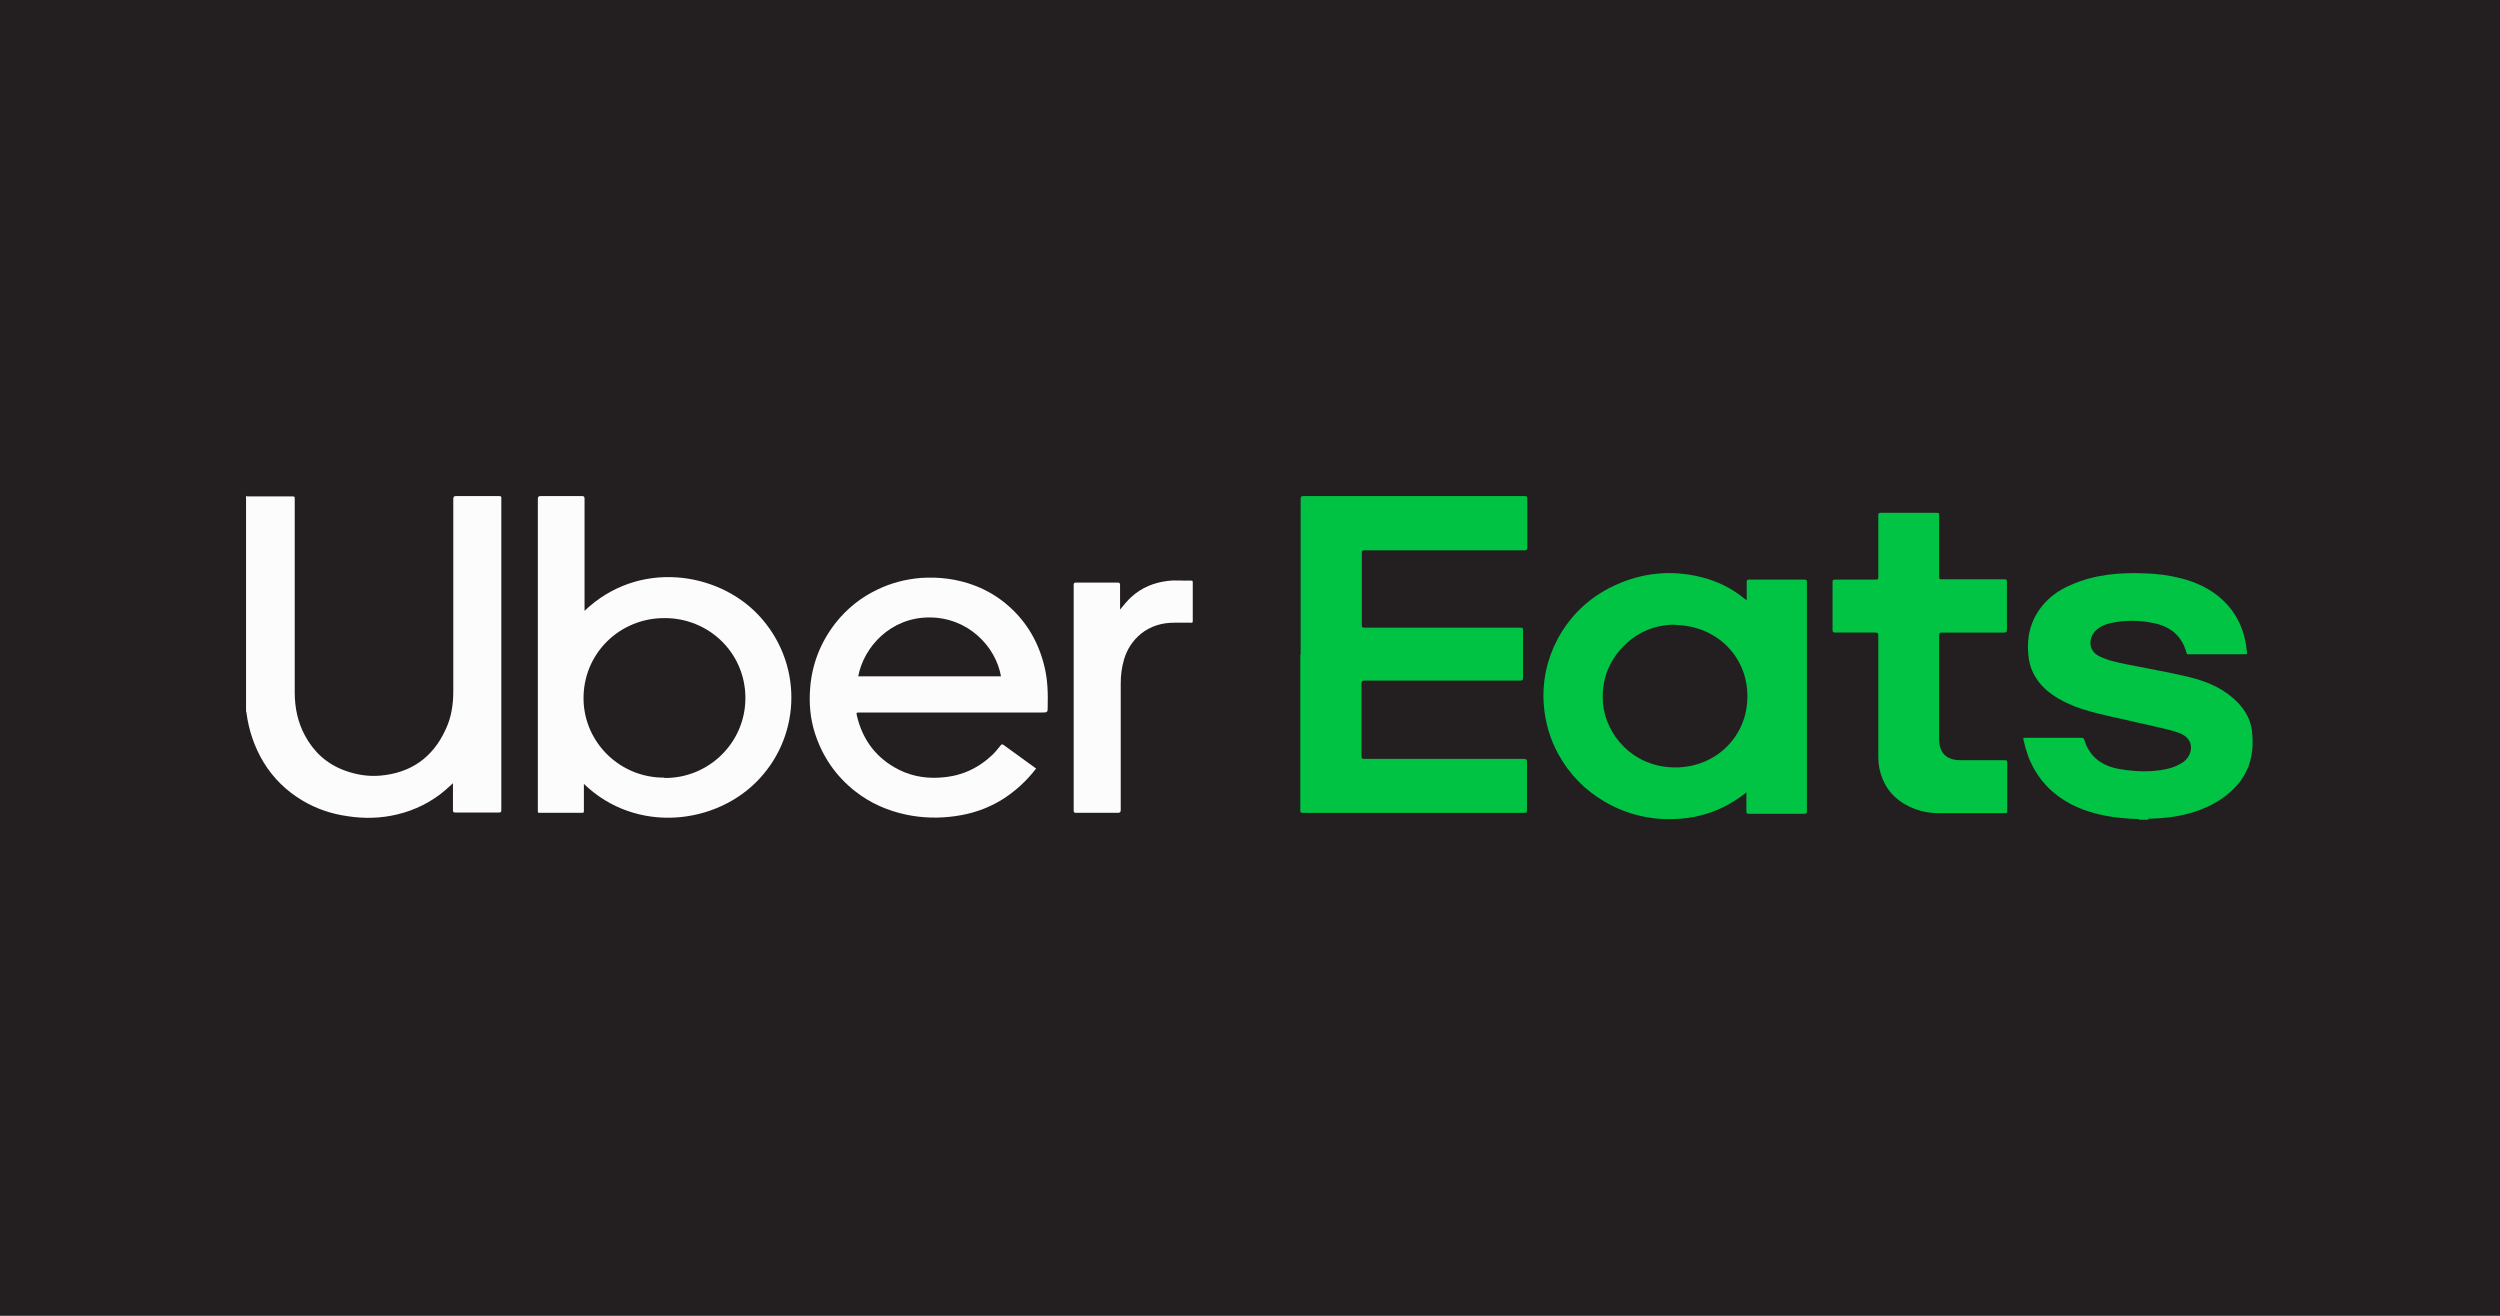 <?xml version="1.0" encoding="UTF-8"?>
<svg id="Layer_2" data-name="Layer 2" xmlns="http://www.w3.org/2000/svg" viewBox="0 0 76 40">
  <defs>
    <style>
      .cls-1 {
        fill: #231f20;
      }

      .cls-1, .cls-2, .cls-3, .cls-4, .cls-5 {
        stroke-width: 0px;
      }

      .cls-2 {
        fill: #d5dfdb;
      }

      .cls-3 {
        fill: #fcfcfc;
      }

      .cls-4 {
        fill: #00c344;
      }

      .cls-5 {
        fill: #01c344;
      }
    </style>
  </defs>
  <g id="Layer_1-2" data-name="Layer 1">
    <g>
      <rect class="cls-1" width="76" height="40"/>
      <g id="M9abJ4.tif">
        <g>
          <path class="cls-3" d="M7.51,15.09c.46,0,.93,0,1.39,0,.07,0,.06.04.06.08,0,1.96,0,3.92,0,5.88,0,.46.09.9.31,1.31.27.5.66.86,1.2,1.06.35.13.71.19,1.08.16.94-.08,1.61-.55,2-1.41.17-.36.23-.75.23-1.15,0-1.95,0-3.89,0-5.84,0-.07.01-.1.09-.1.43,0,.87,0,1.3,0,.06,0,.08.02.07.07,0,3.16,0,6.32,0,9.48,0,.05-.01.07-.07.07-.44,0-.89,0-1.33,0-.06,0-.07-.02-.07-.08,0-.27,0-.53,0-.81-.08.07-.15.14-.22.2-.43.37-.93.62-1.48.75-.5.12-1.01.13-1.52.05-.48-.07-.93-.22-1.35-.47-.49-.29-.89-.68-1.19-1.17-.28-.47-.45-.97-.52-1.52,0,0,0-.01-.01-.02,0-2.19,0-4.37,0-6.56Z"/>
          <path class="cls-2" d="M65.03,24.91s0,0,0-.01h.28s0,0,0,.01h-.27Z"/>
          <path class="cls-4" d="M39.54,19.89c0-1.57,0-3.14,0-4.71,0-.07.01-.1.09-.1,2.24,0,4.48,0,6.71,0,.07,0,.09.01.09.09,0,.49,0,.99,0,1.48,0,.06-.02.08-.08.08-1.62,0-3.25,0-4.87,0-.06,0-.08.01-.08.08,0,.73,0,1.46,0,2.19,0,.07.02.08.08.08,1.58,0,3.16,0,4.75,0,.06,0,.07.02.07.08,0,.48,0,.96,0,1.44,0,.07-.01.09-.09.09-1.58,0-3.15,0-4.73,0-.07,0-.09.02-.09.09,0,.74,0,1.47,0,2.21,0,.07.02.08.08.08,1.62,0,3.24,0,4.85,0,.07,0,.1.01.1.09,0,.49,0,.98,0,1.46,0,.07,0,.09-.08.09-2.24,0-4.49,0-6.73,0-.08,0-.08-.02-.08-.09,0-1.58,0-3.15,0-4.73Z"/>
          <path class="cls-5" d="M53.1,24.08c-.61.49-1.29.76-2.04.81-.81.06-1.58-.11-2.28-.52-.6-.35-1.07-.83-1.41-1.45-.26-.47-.4-.98-.44-1.51-.05-.71.1-1.38.43-2,.4-.73.98-1.27,1.74-1.62.83-.38,1.7-.47,2.6-.25.5.12.96.35,1.36.68,0,0,.02.01.04.03,0-.19,0-.37,0-.56,0-.05.01-.07.07-.07.56,0,1.13,0,1.69,0,.06,0,.07.02.07.08,0,2.32,0,4.64,0,6.96,0,.06-.02.08-.08.08-.56,0-1.12,0-1.68,0-.07,0-.08-.02-.08-.08,0-.18,0-.36,0-.56ZM50.93,18.99c-.6,0-1.13.21-1.56.64-.48.48-.69,1.07-.64,1.74.08.97.92,1.97,2.22,1.96,1.22-.01,2.18-.95,2.17-2.17,0-1.23-.97-2.15-2.2-2.16Z"/>
          <path class="cls-3" d="M17.75,23.84c0,.21,0,.41,0,.61,0,.07,0,.13,0,.2,0,.04,0,.06-.05.06-.43,0-.87,0-1.3,0-.04,0-.05-.01-.05-.05,0-.02,0-.03,0-.05,0-3.14,0-6.28,0-9.43,0-.07.01-.1.09-.1.42,0,.83,0,1.25,0,.06,0,.08.02.08.08,0,1.11,0,2.21,0,3.32,0,.03,0,.06,0,.09,1.63-1.56,4.04-1.2,5.29.13,1.34,1.43,1.31,3.59.03,4.97-1.3,1.41-3.76,1.69-5.34.16ZM20.19,23.65c1.34.02,2.47-1.06,2.47-2.43,0-1.38-1.12-2.44-2.47-2.43-1.35,0-2.48,1.08-2.45,2.49.03,1.3,1.11,2.37,2.46,2.36Z"/>
          <path class="cls-5" d="M65.31,24.9h-.28c-.36-.01-.72-.04-1.07-.11-.58-.12-1.11-.33-1.57-.73-.33-.29-.57-.65-.73-1.06-.06-.17-.11-.34-.15-.52,0-.05,0-.05.04-.05.57,0,1.15,0,1.72,0,.04,0,.07,0,.09.05.16.54.55.81,1.08.9.47.08.95.1,1.42,0,.19-.04.36-.11.52-.22.29-.22.36-.7-.14-.88-.22-.08-.45-.13-.67-.18-.5-.11-1-.23-1.5-.34-.34-.08-.68-.16-1.01-.29-.32-.13-.63-.29-.89-.53-.3-.28-.48-.63-.51-1.05-.05-.53.07-1.01.39-1.43.24-.31.55-.53.91-.68.72-.32,1.48-.38,2.25-.35.37.01.74.06,1.09.15.47.12.9.32,1.26.65.39.36.62.81.71,1.32.02.09.02.19.04.28,0,.05,0,.06-.06.06-.57,0-1.15,0-1.72,0-.03,0-.05,0-.06-.04-.14-.53-.5-.81-1.01-.91-.43-.09-.86-.09-1.29,0-.18.04-.34.11-.47.24-.19.19-.25.59.12.77.26.13.53.18.8.24.64.13,1.29.24,1.92.39.49.12.95.3,1.33.63.32.27.54.6.59,1.01.07.62-.04,1.2-.48,1.68-.35.38-.78.62-1.27.78-.46.15-.93.2-1.41.21Z"/>
          <path class="cls-3" d="M31.5,23.36c-.29.38-.64.7-1.04.95-.44.27-.91.43-1.42.5-.49.07-.98.06-1.47-.04-.58-.12-1.11-.35-1.58-.72-.58-.46-.98-1.04-1.21-1.74-.15-.46-.19-.93-.15-1.41.06-.73.32-1.38.77-1.96.35-.44.77-.78,1.28-1.02.41-.2.85-.31,1.3-.35.57-.04,1.12.03,1.65.23.39.15.74.36,1.05.64.55.49.9,1.11,1.07,1.82.1.4.11.81.1,1.22,0,.18,0,.18-.19.18-1.84,0-3.69,0-5.53,0-.1,0-.1,0-.08.1.16.68.53,1.21,1.13,1.56.42.25.89.35,1.38.32.59-.03,1.11-.24,1.55-.64.12-.1.21-.22.31-.34.02-.03.04-.04.08-.02.33.24.65.47.98.71ZM30.43,20.56c-.16-.91-1-1.79-2.18-1.79-1.17,0-1.99.89-2.16,1.79h4.34Z"/>
          <path class="cls-5" d="M57.1,21.19c0-.62,0-1.25,0-1.87,0-.07-.01-.09-.09-.09-.41,0-.82,0-1.22,0-.06,0-.08-.02-.08-.08,0-.49,0-.98,0-1.46,0-.06.02-.07.08-.07.41,0,.82,0,1.23,0,.07,0,.09-.02.08-.08,0-.62,0-1.24,0-1.86,0-.07.01-.09.09-.09.56,0,1.12,0,1.68,0,.07,0,.09.01.08.08,0,.62,0,1.24,0,1.86,0,.07.02.08.08.08.63,0,1.27,0,1.9,0,.06,0,.08.01.08.08,0,.48,0,.96,0,1.45,0,.07-.02.09-.08.09-.61,0-1.23,0-1.84,0-.14,0-.14,0-.14.13,0,1.04,0,2.07,0,3.11,0,.48.29.64.65.64.45,0,.89,0,1.34,0,.06,0,.08.01.08.07,0,.49,0,.98,0,1.47,0,.05,0,.07-.07.07-.67,0-1.34,0-2,0-.37,0-.71-.08-1.04-.27-.43-.25-.68-.62-.78-1.1-.02-.11-.03-.23-.03-.34,0-.6,0-1.21,0-1.81Z"/>
          <path class="cls-3" d="M34.05,18.53c.11-.13.22-.27.34-.38.32-.29.69-.44,1.11-.49.23-.03.46,0,.7-.01.04,0,.06,0,.06.05,0,.39,0,.79,0,1.18,0,.05-.02.06-.06.05-.17,0-.34,0-.5,0-.38,0-.72.1-1.02.34-.25.21-.42.47-.51.78-.07.24-.1.48-.1.73,0,1.28,0,2.56,0,3.84,0,.07-.02.09-.09.09-.42,0-.84,0-1.26,0-.06,0-.08-.01-.08-.07,0-2.29,0-4.58,0-6.86,0-.06.02-.07.08-.07.42,0,.83,0,1.25,0,.06,0,.08.01.08.08,0,.25,0,.51,0,.76Z"/>
        </g>
      </g>
    </g>
  </g>
</svg>